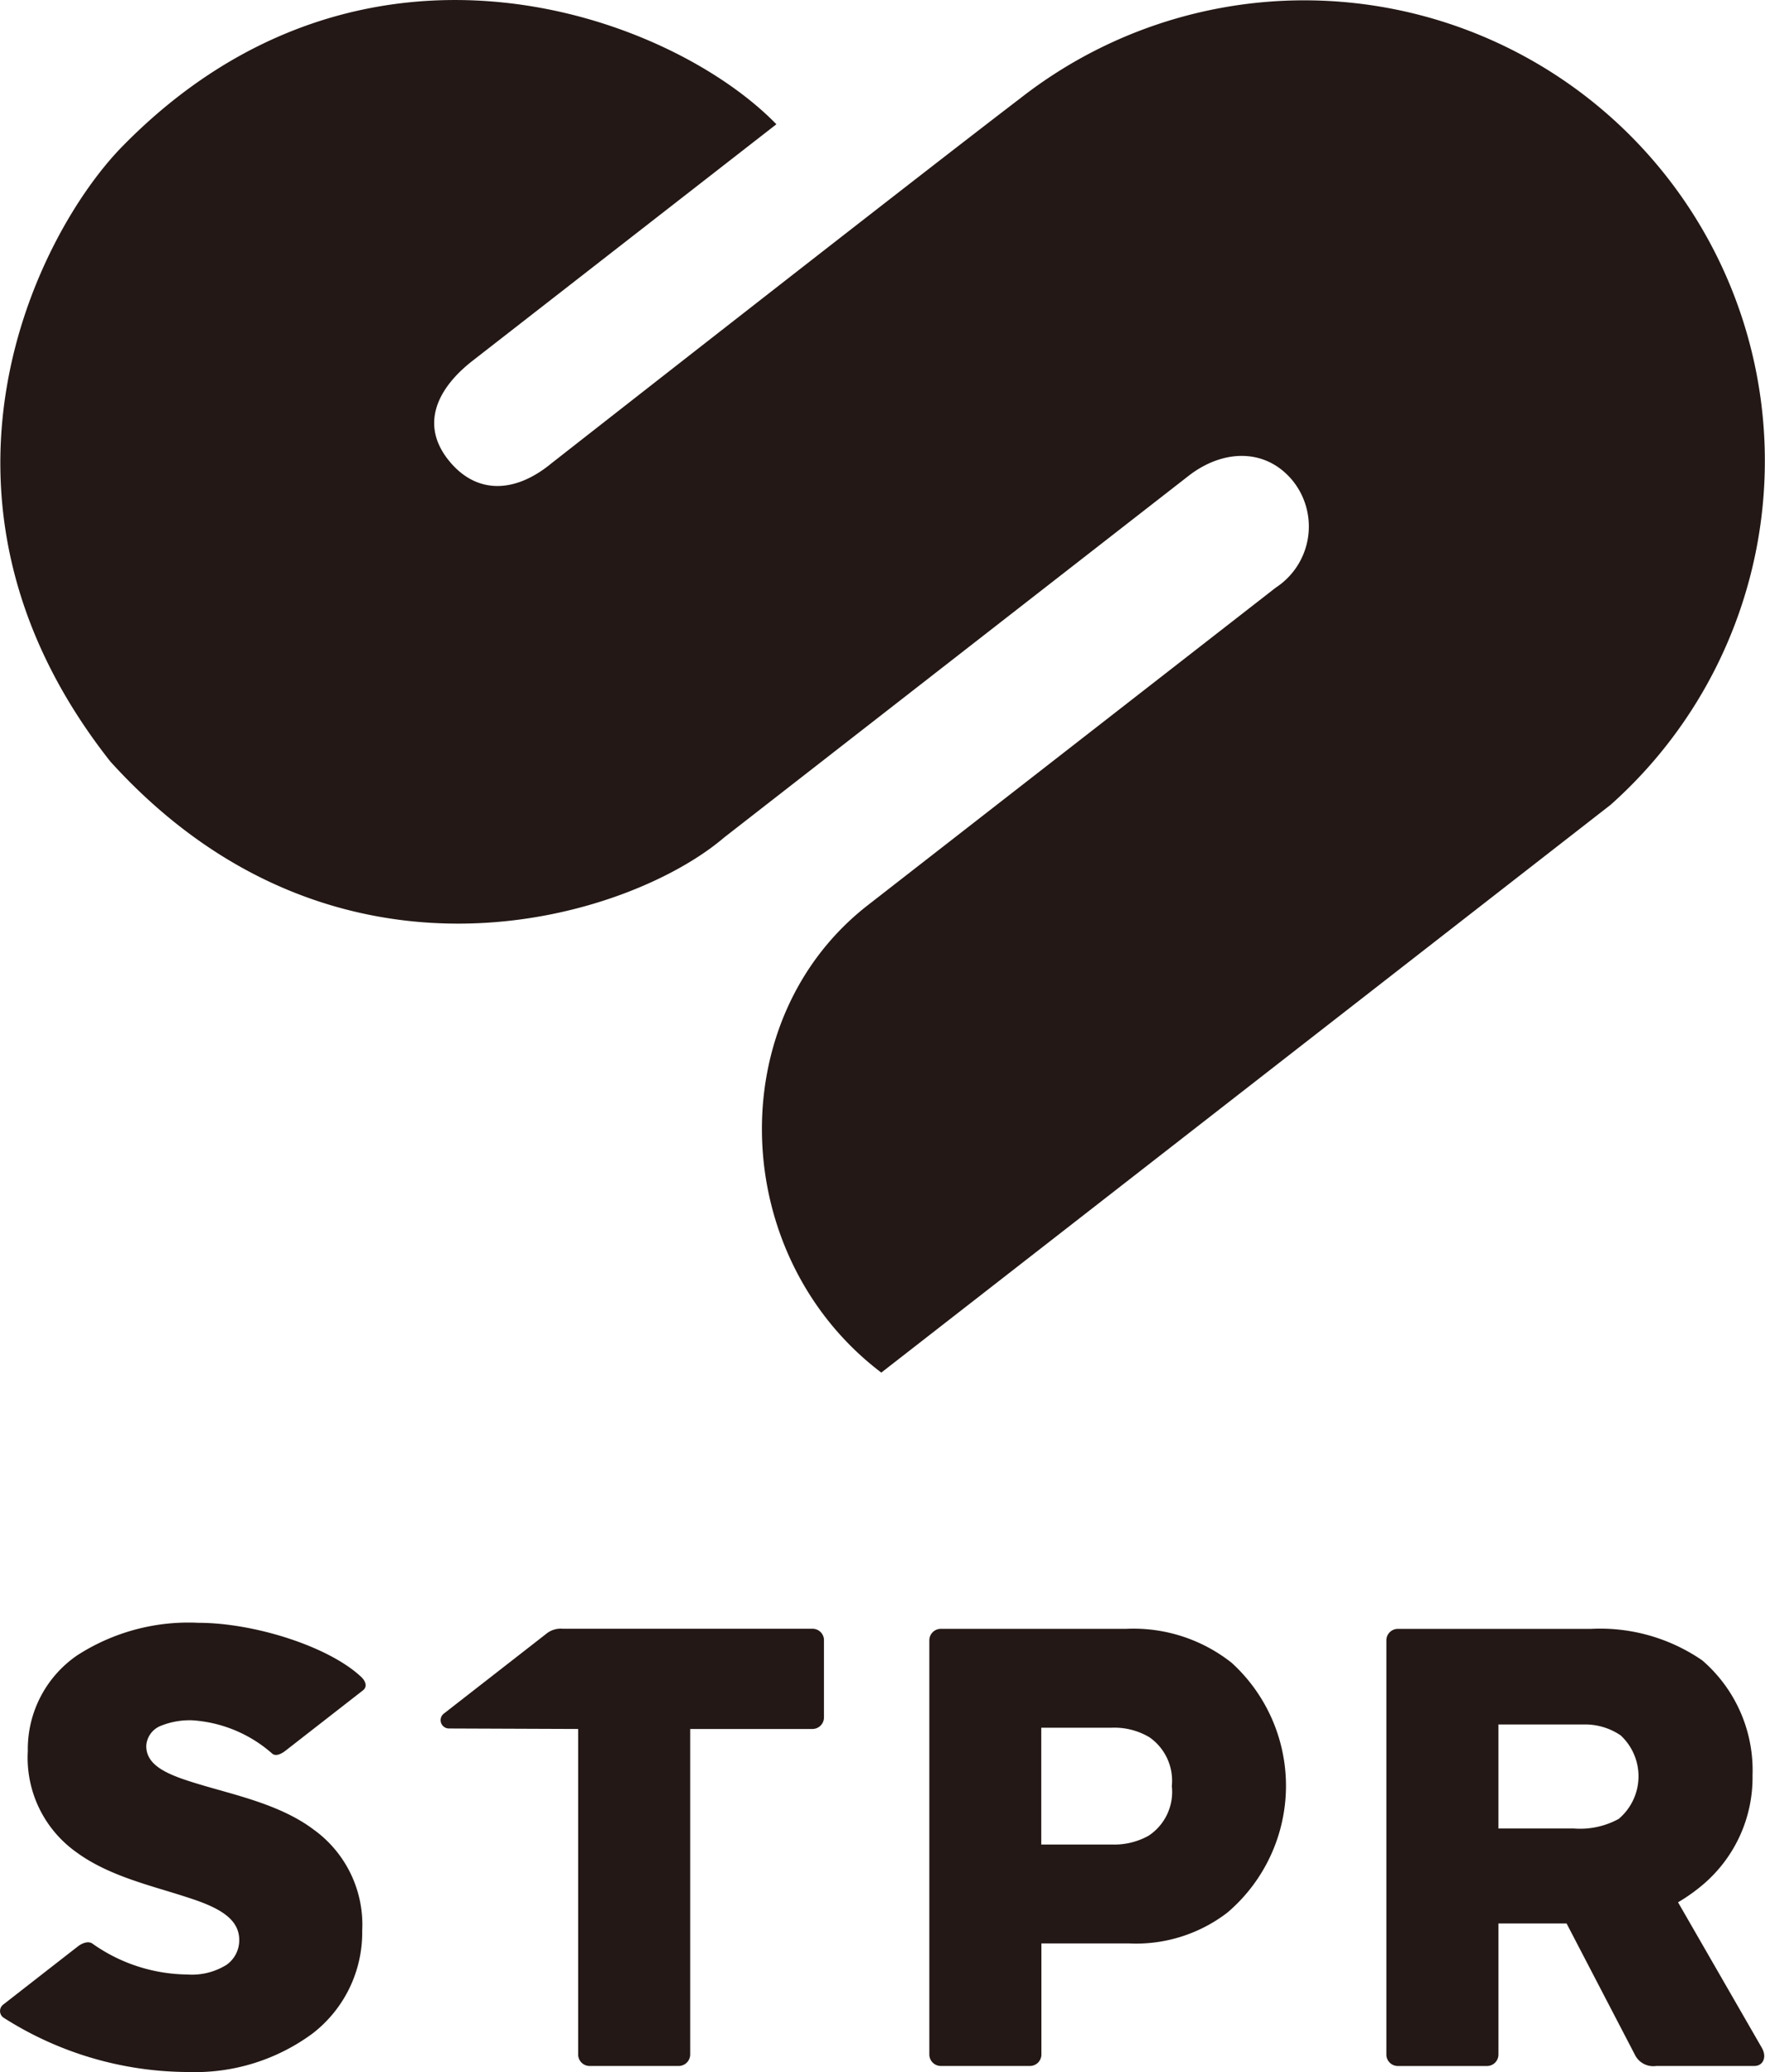 <svg xmlns="http://www.w3.org/2000/svg" xmlns:xlink="http://www.w3.org/1999/xlink" width="106.023" height="124.474" viewBox="0 0 106.023 124.474">
            <defs>
              <clipPath id="clip-path-logo">
                <rect id="長方形_1467" data-name="長方形 1467" width="106.023" height="124.474" fill="none"></rect>
              </clipPath>
            </defs>
            <g id="グループ_1334" data-name="グループ 1334" clip-path="url(#clip-path-logo)">
              <path id="パス_243" data-name="パス 243" d="M96.764,48.348,52.956,82.456C43.781,75.5,43.3,61.264,52.144,54.379L76.652,35.3a4.387,4.387,0,0,0,1.011-6.429c-1.619-1.965-4.188-1.893-6.255-.281l-27.9,21.726c-5.67,4.857-23.27,10.436-36.86-4.565C-5.872,29.878,2.326,13.94,7.361,8.8,21.847-6,40.318.934,46.653,7.465L28.4,21.675c-2.061,1.606-3.2,3.788-1.424,5.99,1.671,2.066,4,1.959,6.168.166,0,0,21.407-16.767,28.168-21.932A27.667,27.667,0,0,1,96.764,48.348" transform="translate(-0.016 0)" fill="#231815"></path>
              <path id="パス_244" data-name="パス 244" d="M70.251,175.288v4.635a.694.694,0,0,1-.694.694H62.216v19.551a.693.693,0,0,1-.693.693h-5.35a.688.688,0,0,1-.687-.686V180.617l-7.773-.03a.5.5,0,0,1-.3-.891l6.161-4.8a1.361,1.361,0,0,1,.977-.3H69.565a.687.687,0,0,1,.687.687" transform="translate(-20.756 -76.752)" fill="#231815"></path>
              <path id="パス_245" data-name="パス 245" d="M117.776,176.645a9.495,9.495,0,0,0-6.349-2.043H100.3a.688.688,0,0,0-.689.693v24.871a.689.689,0,0,0,.689.694h5.355a.689.689,0,0,0,.688-.694V193.5h5.279a9,9,0,0,0,5.89-1.851,10,10,0,0,0,.268-15M112.8,187.018a4.215,4.215,0,0,1-2.219.54h-4.246V180.54h4.246a4.114,4.114,0,0,1,2.257.578,3.184,3.184,0,0,1,1.339,2.93,3.151,3.151,0,0,1-1.377,2.969" transform="translate(-43.786 -76.752)" fill="#231815"></path>
              <path id="パス_246" data-name="パス 246" d="M171.165,199.785l-5.042-8.757a10.488,10.488,0,0,0,1.606-1.156,8.436,8.436,0,0,0,2.869-6.478,8.713,8.713,0,0,0-3.022-6.9,10.82,10.82,0,0,0-6.694-1.89h-11.59a.688.688,0,0,0-.689.694v24.871a.689.689,0,0,0,.689.694h5.355a.688.688,0,0,0,.688-.694V192.3h4.093l4.093,7.866a1.23,1.23,0,0,0,1.3.694h5.891c.523,0,.758-.535.452-1.075m-8.6-13.769a4.833,4.833,0,0,1-2.716.578h-4.514v-6.247h5.087a3.791,3.791,0,0,1,2.257.656,3.35,3.35,0,0,1-.115,5.012" transform="translate(-65.324 -76.752)" fill="#231815"></path>
              <path id="パス_247" data-name="パス 247" d="M18.927,186.44c-2.029-1.58-4.9-2.155-7.041-2.813-1.8-.54-3.1-1.079-3.1-2.273a1.376,1.376,0,0,1,.84-1.2,4.632,4.632,0,0,1,1.915-.346,8.039,8.039,0,0,1,4.81,2c.219.189.564.01.792-.168l4.662-3.632c.284-.225.151-.562-.113-.81-1.952-1.834-6.439-3.246-9.769-3.246a12.318,12.318,0,0,0-7.305,1.967,6.833,6.833,0,0,0-2.947,5.744,6.958,6.958,0,0,0,2.947,6.091c1.95,1.426,4.551,2.006,6.541,2.66,1.836.579,3.211,1.237,3.211,2.585a1.8,1.8,0,0,1-.764,1.5,3.942,3.942,0,0,1-2.372.579,10.01,10.01,0,0,1-5.653-1.834c-.248-.206-.641-.056-.895.142l-.586.455-1.816,1.415L.177,196.9a.485.485,0,0,0,.067.792,20.706,20.706,0,0,0,11.071,3.245,11.885,11.885,0,0,0,7.459-2.313,7.657,7.657,0,0,0,2.983-6.17,7.04,7.04,0,0,0-2.829-6.017" transform="translate(0 -76.465)" fill="#231815"></path>
            </g>
          </svg>